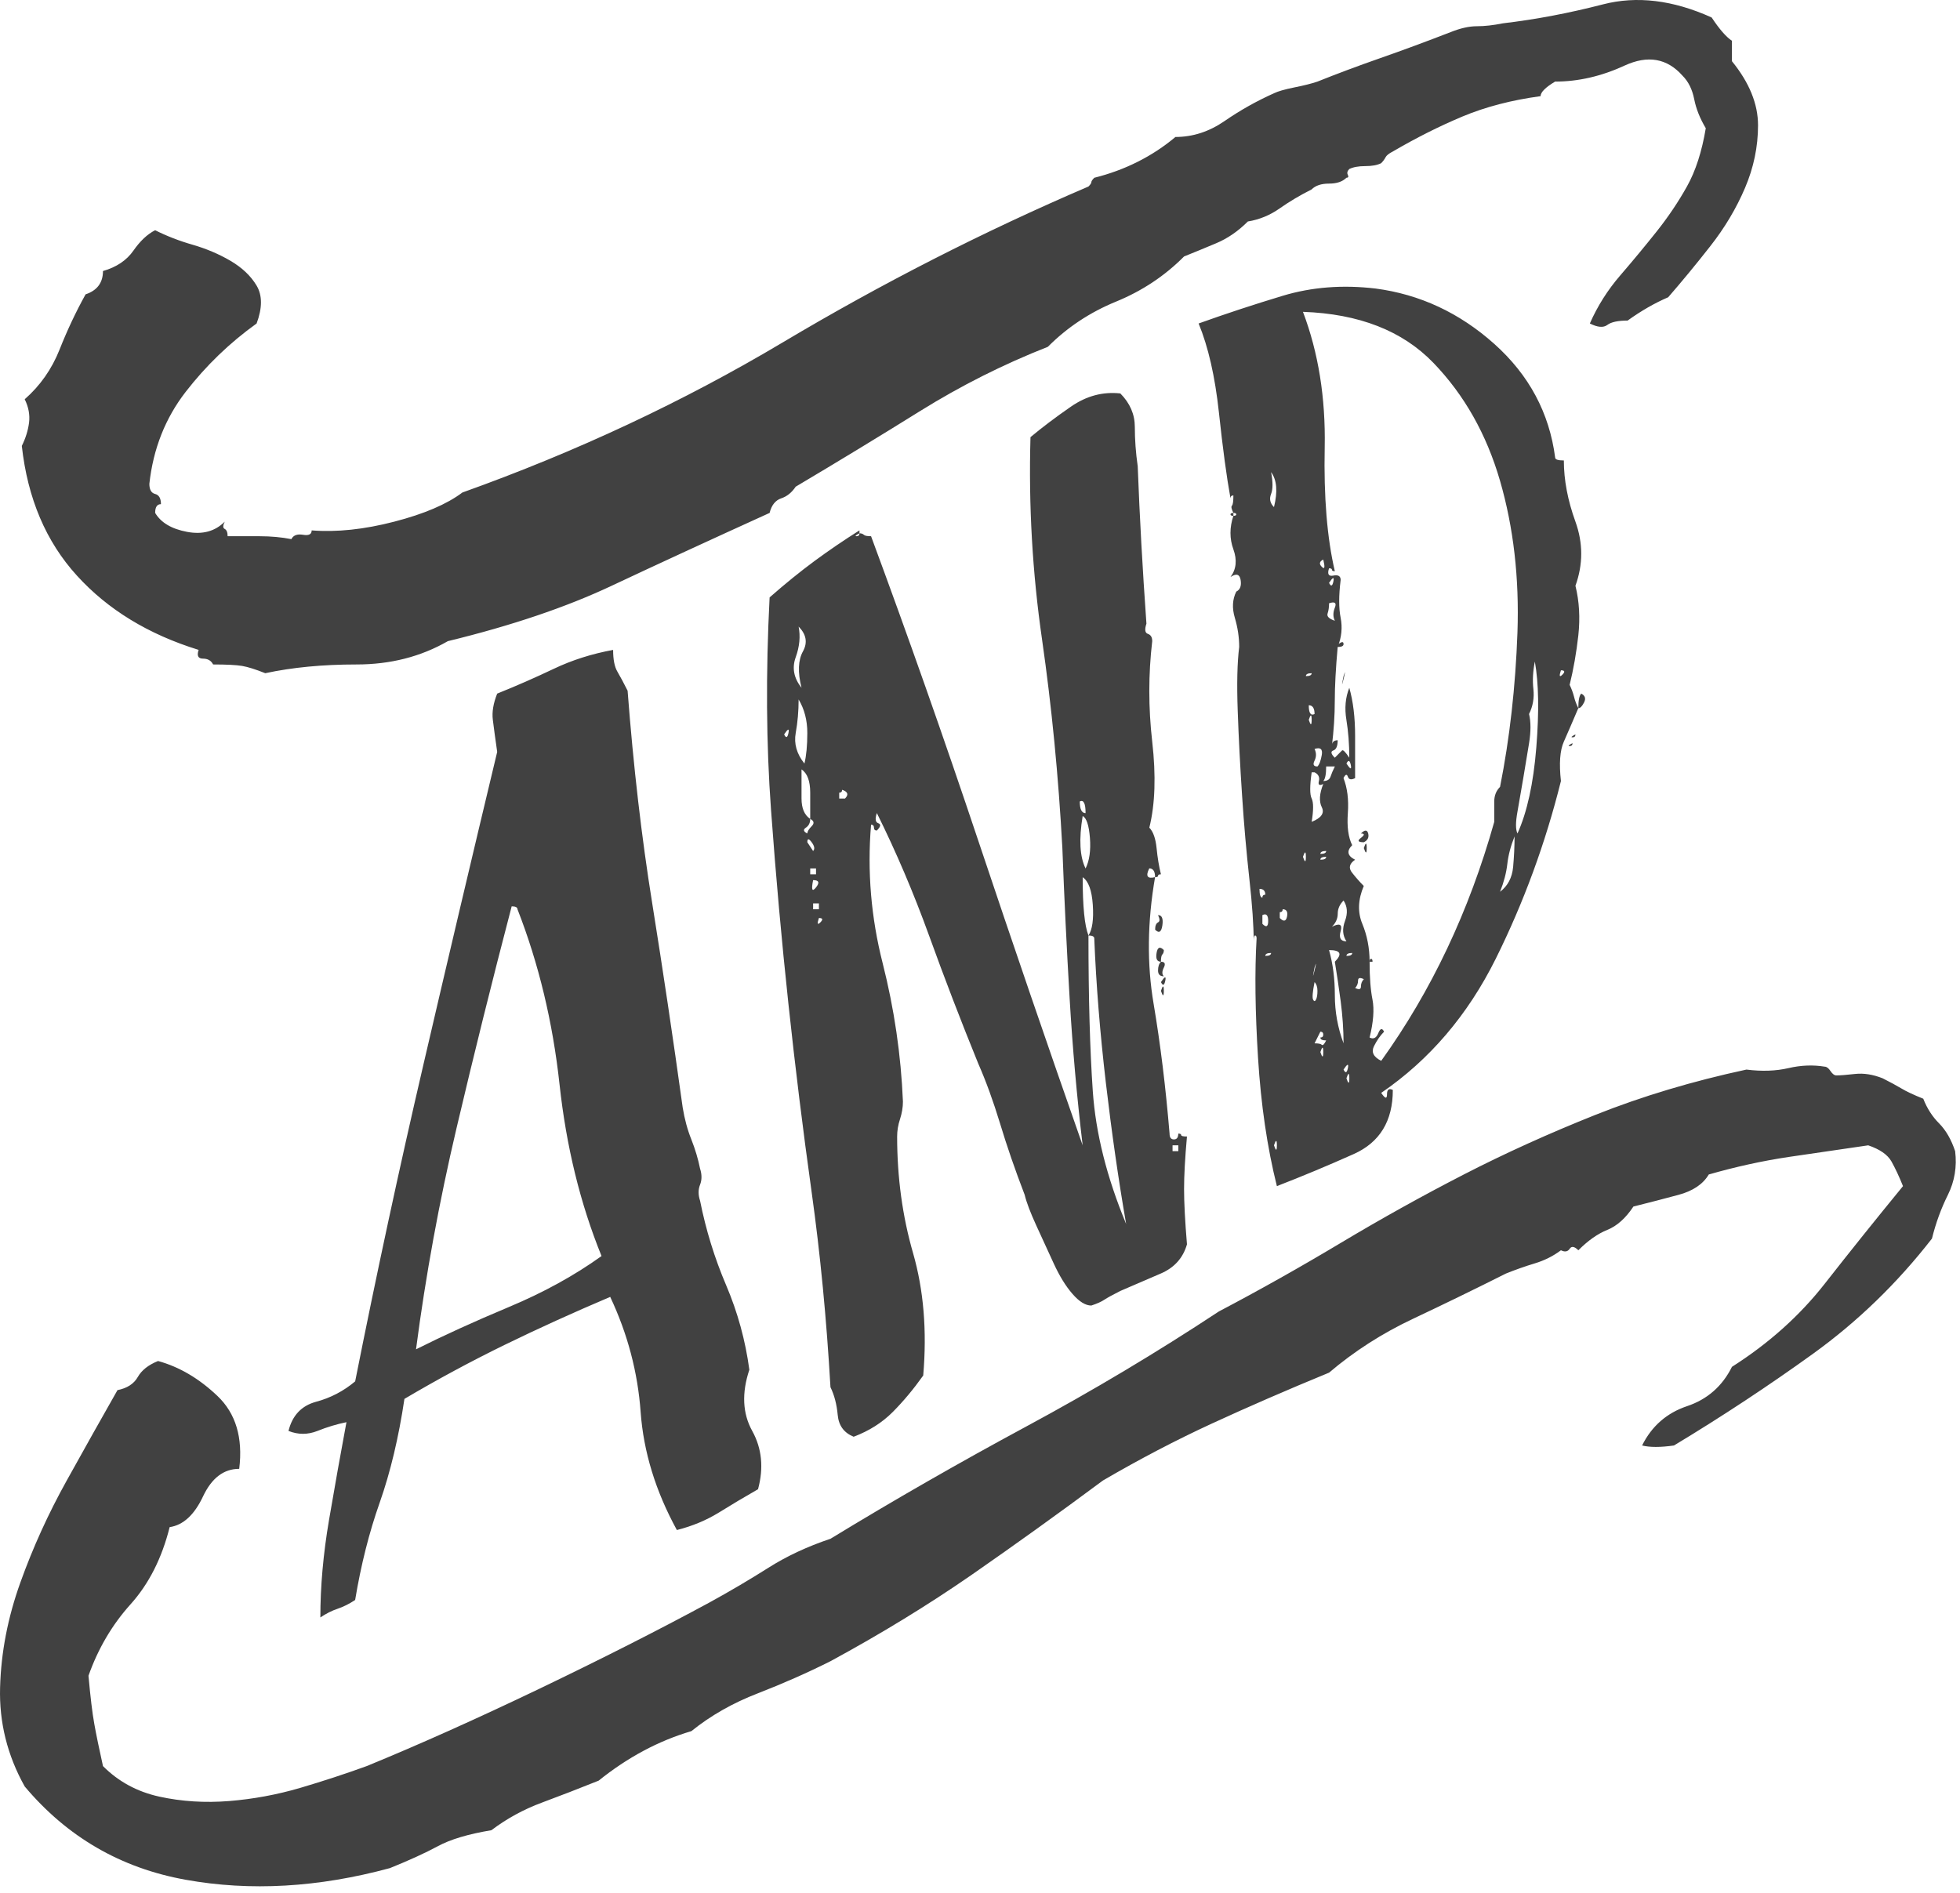 <?xml version="1.0" encoding="utf-8"?>
<!-- Generator: Adobe Illustrator 13.0.0, SVG Export Plug-In  -->
<!DOCTYPE svg PUBLIC "-//W3C//DTD SVG 1.1//EN" "http://www.w3.org/Graphics/SVG/1.1/DTD/svg11.dtd">
<svg version="1.1"
	 xmlns="http://www.w3.org/2000/svg" xmlns:xlink="http://www.w3.org/1999/xlink" xmlns:a="http://ns.adobe.com/AdobeSVGViewerExtensions/3.0/"
	 x="0px" y="0px" width="117px" height="113px" viewBox="0 0 117 113" enable-background="new 0 0 117 113" xml:space="preserve">
<defs>
</defs>
<path fill="#414141" d="M95.947,19.401c0.229-0.174,0.633-0.261,1.211-0.261c0.806-0.579,1.614-1.044,2.423-1.392
	c0.806-0.927,1.644-1.941,2.509-3.045c0.865-1.101,1.557-2.262,2.076-3.48c0.519-1.218,0.778-2.463,0.778-3.741
	c0-1.275-0.519-2.55-1.558-3.828V2.436c-0.346-0.231-0.751-0.696-1.211-1.392C99.867,0,97.704-0.261,95.687,0.261
	c-2.02,0.522-4.009,0.9-5.969,1.131c-0.579,0.117-1.098,0.174-1.558,0.174c-0.462,0-0.981,0.117-1.558,0.348
	c-1.5,0.582-2.914,1.104-4.238,1.566c-1.328,0.465-2.568,0.93-3.721,1.392c-0.346,0.117-0.808,0.234-1.384,0.348
	c-0.579,0.117-0.981,0.234-1.211,0.348c-1.038,0.465-2.02,1.017-2.941,1.653c-0.925,0.639-1.903,0.957-2.941,0.957
	c-0.692,0.582-1.444,1.074-2.25,1.479c-0.808,0.408-1.673,0.726-2.595,0.957c-0.116,0.117-0.173,0.204-0.173,0.261
	c0,0.06-0.06,0.147-0.174,0.261c-6.229,2.669-12.314,5.772-18.253,9.309c-5.942,3.54-12.314,6.525-19.119,8.96
	c-0.925,0.696-2.279,1.278-4.066,1.74c-1.79,0.465-3.433,0.639-4.931,0.522c0,0.234-0.173,0.321-0.519,0.261
	c-0.346-0.057-0.579,0.03-0.692,0.261c-0.579-0.114-1.211-0.174-1.903-0.174c-0.692,0-1.328,0-1.903,0
	c0-0.231-0.06-0.375-0.173-0.435c-0.116-0.057-0.116-0.201,0-0.435c-0.579,0.582-1.328,0.783-2.25,0.609
	c-0.924-0.174-1.557-0.549-1.903-1.131c0-0.348,0.114-0.522,0.346-0.522c0-0.348-0.116-0.549-0.346-0.609
	c-0.232-0.057-0.346-0.261-0.346-0.609c0.23-2.088,0.952-3.915,2.163-5.481s2.623-2.928,4.239-4.089c0.346-0.927,0.346-1.68,0-2.262
	c-0.346-0.579-0.865-1.071-1.558-1.479c-0.692-0.405-1.443-0.723-2.249-0.957c-0.809-0.231-1.557-0.522-2.25-0.87
	C8.8,13.98,8.367,14.385,7.964,14.964c-0.406,0.582-1.011,0.987-1.817,1.218c0,0.696-0.346,1.161-1.038,1.392
	c-0.579,1.044-1.098,2.147-1.557,3.306c-0.462,1.161-1.154,2.148-2.077,2.958c0.23,0.465,0.316,0.93,0.26,1.392
	c-0.06,0.465-0.203,0.93-0.433,1.392c0.346,3.132,1.441,5.715,3.288,7.743c1.844,2.031,4.266,3.51,7.267,4.437
	c-0.117,0.348-0.03,0.522,0.259,0.522c0.287,0,0.489,0.117,0.605,0.348c0.806,0,1.384,0.03,1.73,0.087
	c0.346,0.06,0.806,0.204,1.384,0.435c1.614-0.348,3.431-0.522,5.45-0.522c2.017,0,3.833-0.462,5.45-1.392
	c3.807-0.927,7.064-2.028,9.776-3.306c2.709-1.275,5.853-2.724,9.43-4.35c0.113-0.462,0.346-0.753,0.692-0.87
	c0.346-0.114,0.632-0.348,0.865-0.696c2.536-1.506,5.018-3.015,7.44-4.524c2.422-1.506,4.958-2.784,7.613-3.828
	c1.151-1.158,2.509-2.058,4.066-2.697c1.557-0.636,2.911-1.536,4.065-2.697c0.576-0.231,1.211-0.492,1.903-0.783
	c0.692-0.289,1.325-0.724,1.903-1.305c0.692-0.114,1.325-0.375,1.903-0.783c0.576-0.405,1.211-0.783,1.903-1.131
	c0.229-0.231,0.576-0.348,1.038-0.348c0.46,0,0.806-0.114,1.038-0.348c0.113,0,0.144-0.057,0.087-0.174
	c-0.06-0.114-0.03-0.231,0.086-0.348c0.23-0.114,0.546-0.174,0.952-0.174c0.402,0,0.719-0.057,0.951-0.174
	c0.113-0.114,0.2-0.231,0.26-0.348c0.057-0.114,0.2-0.231,0.433-0.348c1.384-0.81,2.769-1.506,4.152-2.088
	c1.384-0.579,2.941-0.984,4.672-1.218c0-0.231,0.286-0.522,0.865-0.87c1.384,0,2.769-0.318,4.152-0.957
	c1.384-0.636,2.536-0.435,3.46,0.609c0.347,0.348,0.576,0.813,0.692,1.392c0.113,0.582,0.347,1.161,0.692,1.74
	c-0.232,1.392-0.605,2.553-1.125,3.48c-0.519,0.93-1.124,1.827-1.816,2.697s-1.414,1.74-2.163,2.61
	c-0.751,0.87-1.357,1.827-1.816,2.871C95.368,19.548,95.714,19.575,95.947,19.401z M93.957,41.586
	c-0.06-0.231-0.146-0.462-0.259-0.696c0.229-0.927,0.402-1.914,0.519-2.958c0.113-1.044,0.057-2.028-0.173-2.958
	c0.46-1.275,0.46-2.55,0-3.828c-0.462-1.275-0.692-2.493-0.692-3.654c-0.346,0-0.519-0.057-0.519-0.174
	c-0.347-2.667-1.558-4.929-3.634-6.786c-2.076-1.854-4.441-2.958-7.094-3.306c-1.963-0.231-3.807-0.087-5.537,0.435
	s-3.403,1.074-5.018,1.653c0.576,1.392,0.979,3.162,1.211,5.307c0.23,2.147,0.46,3.858,0.692,5.133c0-0.114,0.057-0.174,0.173-0.174
	c0,0.348-0.029,0.552-0.086,0.609c-0.06,0.06-0.03,0.204,0.086,0.435c0.113,0,0.173,0.03,0.173,0.087c0,0.06-0.06,0.087-0.173,0.087
	c-0.232,0.696-0.232,1.365,0,2.001c0.23,0.639,0.173,1.191-0.173,1.653c0.346-0.231,0.546-0.174,0.605,0.174
	c0.057,0.348-0.029,0.582-0.26,0.696c-0.232,0.465-0.259,0.987-0.086,1.566c0.173,0.582,0.26,1.161,0.26,1.74
	c-0.116,0.93-0.146,2.205-0.087,3.828c0.057,1.625,0.144,3.306,0.26,5.046c0.113,1.74,0.26,3.393,0.433,4.959
	s0.259,2.814,0.259,3.741c0-0.23,0.027-0.348,0.087-0.348c0.057,0,0.087,0.06,0.087,0.174c-0.116,1.974-0.087,4.35,0.086,7.135
	c0.173,2.783,0.546,5.336,1.125,7.655c1.497-0.579,3.027-1.218,4.585-1.914s2.336-1.972,2.336-3.828
	c-0.232-0.114-0.347-0.026-0.347,0.261c0,0.291-0.115,0.262-0.346-0.086c2.882-1.972,5.161-4.639,6.835-8.004
	c1.67-3.364,2.968-6.901,3.893-10.615c-0.116-1.044-0.06-1.827,0.173-2.349c0.23-0.522,0.52-1.188,0.865-2.001l0,0l0,0
	C94.1,42.051,94.013,41.82,93.957,41.586z M80.029,36.888c-0.116-0.579-0.116-1.333,0-2.262c0-0.231-0.146-0.318-0.433-0.261
	c-0.289,0.06-0.376-0.087-0.26-0.435c0.113,0,0.173,0.03,0.173,0.087c0,0.06,0.057,0.087,0.173,0.087
	c-0.462-1.971-0.665-4.437-0.605-7.395c0.057-2.958-0.376-5.655-1.298-8.091c3.345,0.117,5.94,1.131,7.786,3.045
	c1.844,1.914,3.172,4.263,3.979,7.047c0.806,2.784,1.152,5.802,1.039,9.048c-0.117,3.249-0.463,6.324-1.039,9.222
	c-0.232,0.234-0.346,0.522-0.346,0.87c0,0.348,0,0.755,0,1.218c-1.5,5.337-3.75,10.092-6.748,14.269
	c-0.462-0.231-0.605-0.522-0.433-0.871c0.173-0.348,0.373-0.636,0.605-0.869c-0.116-0.231-0.232-0.201-0.346,0.087
	c-0.116,0.29-0.289,0.378-0.519,0.261c0.229-0.928,0.286-1.68,0.173-2.262c-0.116-0.58-0.173-1.332-0.173-2.262
	c0-0.811-0.146-1.566-0.434-2.263c-0.289-0.696-0.259-1.449,0.087-2.262c-0.232-0.231-0.462-0.492-0.692-0.783
	c-0.232-0.288-0.173-0.549,0.174-0.783c-0.463-0.231-0.52-0.522-0.174-0.87c-0.232-0.462-0.318-1.101-0.259-1.914
	c0.057-0.81-0.03-1.506-0.26-2.088c0.113-0.231,0.2-0.261,0.26-0.087c0.057,0.174,0.199,0.204,0.433,0.087c0-0.579,0-1.419,0-2.523
	c0-1.101-0.116-2.058-0.347-2.871c-0.232,0.582-0.289,1.218-0.173,1.914c0.113,0.696,0.173,1.452,0.173,2.262
	c-0.232-0.348-0.376-0.492-0.433-0.435c-0.06,0.06-0.202,0.204-0.433,0.435c-0.232-0.231-0.259-0.375-0.086-0.435
	c0.173-0.057,0.259-0.261,0.259-0.609c-0.232,0-0.346,0.117-0.346,0.348c0.113-0.927,0.173-1.827,0.173-2.697
	c0-0.87,0.058-1.941,0.173-3.219C80.085,38.049,80.142,37.47,80.029,36.888z M75.876,29.493c0.113-0.289,0.113-0.723,0-1.305
	c0.346,0.465,0.402,1.161,0.173,2.088C75.817,30.045,75.759,29.784,75.876,29.493z M78.991,33.408
	c0.113,0.465,0.086,0.609-0.087,0.435C78.731,33.669,78.758,33.525,78.991,33.408L78.991,33.408L78.991,33.408z M79.596,34.713
	c-0.06,0.291-0.146,0.321-0.26,0.087C79.566,34.452,79.653,34.425,79.596,34.713z M79.25,36.627
	c0.058-0.174,0.087-0.375,0.087-0.609c0.346-0.114,0.46-0.027,0.346,0.261c-0.116,0.291-0.116,0.552,0,0.783
	C79.336,36.948,79.19,36.801,79.25,36.627z M91.275,42.63c0.23-0.462,0.316-0.957,0.26-1.479c-0.06-0.522-0.029-1.071,0.086-1.653
	c0.23,1.278,0.26,2.988,0.087,5.133c-0.173,2.148-0.549,3.858-1.124,5.133c-0.117-0.231-0.117-0.666,0-1.305
	c0.113-0.636,0.229-1.305,0.346-2.001c0.113-0.696,0.229-1.392,0.346-2.088C91.388,43.674,91.388,43.095,91.275,42.63L91.275,42.63z
	 M93.178,40.02c0.229,0,0.26,0.087,0.087,0.261C93.091,40.455,93.062,40.368,93.178,40.02L93.178,40.02L93.178,40.02z
	 M77.953,40.368c0-0.114,0.113-0.174,0.346-0.174C78.298,40.311,78.182,40.368,77.953,40.368L77.953,40.368z M78.125,42.108
	c0.229,0,0.346,0.174,0.346,0.522C78.239,42.747,78.125,42.573,78.125,42.108L78.125,42.108z M78.298,42.978
	c0,0.348-0.06,0.348-0.173,0C78.239,42.63,78.298,42.63,78.298,42.978z M78.644,45.762c-0.232,0-0.289-0.114-0.173-0.348
	c0.113-0.231,0.113-0.462,0-0.696c0.347-0.114,0.489,0,0.433,0.348C78.844,45.414,78.758,45.648,78.644,45.762L78.644,45.762z
	 M80.375,45.588c0.113-0.231,0.2-0.201,0.26,0.087C80.691,45.966,80.604,45.936,80.375,45.588L80.375,45.588z M79.164,45.762h0.519
	c-0.116,0.234-0.202,0.435-0.259,0.609c-0.06,0.174-0.203,0.261-0.433,0.261C79.104,46.518,79.164,46.227,79.164,45.762
	L79.164,45.762z M78.471,46.11c0.229,0.117,0.316,0.291,0.26,0.522c-0.06,0.234,0.027,0.291,0.26,0.174
	c-0.232,0.582-0.26,1.044-0.087,1.392c0.173,0.348-0.029,0.639-0.605,0.87c0.113-0.696,0.113-1.158,0-1.392
	c-0.116-0.231-0.116-0.753,0-1.566H78.471L78.471,46.11L78.471,46.11z M89.544,53.244c0.23-0.579,0.373-1.131,0.433-1.653
	c0.058-0.522,0.2-1.071,0.433-1.653c0,0.582-0.029,1.191-0.086,1.827C90.264,52.404,90.004,52.896,89.544,53.244L89.544,53.244z
	 M78.818,50.982c0-0.114,0.113-0.174,0.346-0.174C79.164,50.925,79.047,50.982,78.818,50.982L78.818,50.982z M77.953,51.156
	c0,0.348-0.06,0.348-0.174,0C77.893,50.808,77.953,50.808,77.953,51.156z M78.818,51.33c0-0.114,0.113-0.174,0.346-0.174
	C79.164,51.273,79.047,51.33,78.818,51.33L78.818,51.33z M75.184,53.07c0.229,0,0.346,0.117,0.346,0.348
	c-0.116,0-0.173,0.06-0.173,0.174C75.241,53.592,75.184,53.418,75.184,53.07L75.184,53.07z M79.855,54.549
	c0-0.288,0.114-0.549,0.347-0.783c0.229,0.348,0.26,0.755,0.087,1.218c-0.174,0.465-0.146,0.87,0.086,1.218
	c-0.346,0-0.462-0.201-0.346-0.609c0.113-0.405-0.06-0.492-0.52-0.261C79.74,55.101,79.855,54.84,79.855,54.549z M76.568,54.288
	c0.23,0,0.316,0.146,0.26,0.435c-0.06,0.291-0.203,0.321-0.433,0.087v-0.348C76.508,54.462,76.568,54.405,76.568,54.288
	L76.568,54.288z M75.357,54.636c0.229-0.114,0.346,0,0.346,0.348s-0.116,0.408-0.346,0.174V54.636z M80.202,62.292
	c-0.347-0.927-0.52-1.884-0.52-2.871c0-0.984-0.116-1.884-0.346-2.696c0.692,0,0.806,0.233,0.346,0.696
	c0.114,0.695,0.23,1.479,0.347,2.349C80.142,60.639,80.202,61.481,80.202,62.292L80.202,62.292z M75.53,57.072
	c0-0.114,0.113-0.174,0.347-0.174C75.876,57.014,75.759,57.072,75.53,57.072L75.53,57.072z M80.375,57.072
	c0-0.114,0.113-0.174,0.346-0.174C80.72,57.014,80.604,57.072,80.375,57.072L80.375,57.072z M78.471,57.768
	c0.113-0.348,0.113-0.289,0,0.174C78.355,58.407,78.355,58.35,78.471,57.768L78.471,57.768z M81.067,58.551
	c0-0.174,0.113-0.201,0.346-0.088c-0.116,0.117-0.173,0.262-0.173,0.436s-0.116,0.203-0.346,0.087
	C81.007,58.872,81.067,58.725,81.067,58.551z M78.644,59.16c0,0.233-0.029,0.408-0.086,0.522c-0.06,0.117-0.116,0.117-0.174,0
	c-0.059-0.114-0.029-0.463,0.087-1.045C78.584,58.754,78.644,58.928,78.644,59.16z M78.471,62.292l0.347-0.695
	c0.113,0,0.173,0.06,0.173,0.174c0,0.117-0.06,0.174-0.173,0.174c0,0.117,0.113,0.174,0.346,0.174
	c-0.116,0.234-0.203,0.32-0.26,0.262C78.844,62.322,78.701,62.292,78.471,62.292L78.471,62.292z M78.991,62.814
	c0,0.349-0.06,0.349-0.173,0C78.931,62.465,78.991,62.465,78.991,62.814z M80.461,63.771c-0.06,0.291-0.146,0.321-0.26,0.087
	C80.431,63.51,80.518,63.483,80.461,63.771z M80.547,64.379c0,0.349-0.06,0.349-0.173,0C80.488,64.032,80.547,64.032,80.547,64.379z
	 M76.049,68.381c0.113-0.348,0.173-0.348,0.173,0C76.222,68.73,76.163,68.73,76.049,68.381L76.049,68.381z M69.128,52.287
	c0-0.057,0.057-0.087,0.173-0.087c-0.116-0.462-0.203-0.984-0.26-1.566c-0.06-0.579-0.203-0.984-0.433-1.218
	c0.346-1.392,0.403-3.102,0.173-5.133c-0.232-2.028-0.232-4.029,0-6.003c0-0.231-0.086-0.375-0.259-0.435
	c-0.174-0.057-0.203-0.261-0.087-0.609c-0.232-3.246-0.405-6.378-0.52-9.396c-0.116-0.81-0.173-1.593-0.173-2.349
	c0-0.753-0.289-1.419-0.865-2.001c-1.038-0.114-2.02,0.147-2.941,0.783c-0.924,0.639-1.729,1.248-2.422,1.827
	c-0.116,4.062,0.113,8.091,0.692,12.093c0.575,4.002,0.979,8.151,1.211,12.441c0.113,3.018,0.26,6.003,0.433,8.96
	c0.173,2.959,0.433,5.89,0.778,8.787c-2.076-5.916-4.152-11.976-6.229-18.183c-2.076-6.204-4.212-12.267-6.402-18.183
	c-0.232,0-0.375-0.027-0.433-0.087c-0.059-0.057-0.146-0.087-0.259-0.087c0,0.117-0.06,0.174-0.173,0.174
	c-0.117,0-0.06-0.057,0.173-0.174v-0.174c-0.925,0.582-1.817,1.191-2.682,1.827c-0.865,0.639-1.76,1.365-2.682,2.175
	c-0.232,4.524-0.203,8.76,0.086,12.702c0.287,3.945,0.633,7.802,1.038,11.571c0.403,3.771,0.865,7.512,1.384,11.224
	c0.519,3.713,0.892,7.598,1.125,11.657c0.229,0.465,0.373,1.017,0.432,1.653c0.057,0.639,0.373,1.07,0.952,1.305
	c0.922-0.348,1.701-0.84,2.336-1.479c0.633-0.637,1.238-1.362,1.817-2.176c0.229-2.667,0.027-5.103-0.606-7.308
	c-0.635-2.202-0.951-4.524-0.951-6.96c0-0.348,0.057-0.695,0.173-1.044c0.113-0.349,0.173-0.696,0.173-1.044
	c-0.116-2.784-0.519-5.538-1.211-8.266c-0.692-2.724-0.925-5.48-0.692-8.265c0.114,0,0.173,0.06,0.173,0.174
	c0,0.117,0.057,0.174,0.173,0.174c0.23-0.231,0.26-0.375,0.086-0.435c-0.173-0.057-0.203-0.261-0.086-0.609
	c1.152,2.322,2.19,4.758,3.114,7.308c0.922,2.553,1.903,5.105,2.941,7.656c0.46,1.043,0.892,2.234,1.298,3.566
	c0.402,1.335,0.892,2.757,1.471,4.264c0.113,0.465,0.346,1.073,0.691,1.826c0.347,0.756,0.692,1.51,1.038,2.262
	c0.347,0.756,0.72,1.365,1.125,1.828c0.402,0.465,0.778,0.695,1.125,0.695c0.346-0.114,0.605-0.23,0.778-0.348
	c0.173-0.114,0.489-0.289,0.951-0.522c0.806-0.348,1.614-0.696,2.423-1.044c0.806-0.348,1.324-0.927,1.557-1.74
	c-0.116-1.392-0.173-2.492-0.173-3.306c0-0.81,0.057-1.854,0.173-3.132c-0.232,0-0.346-0.027-0.346-0.087
	c0-0.058-0.06-0.087-0.173-0.087c0,0.234-0.087,0.348-0.26,0.348s-0.26-0.113-0.26-0.348c-0.232-2.784-0.549-5.364-0.951-7.743
	c-0.405-2.376-0.376-4.899,0.086-7.569c-0.462,0.117-0.578-0.057-0.346-0.522c0.229,0,0.346,0.174,0.346,0.522l0,0l0,0l0,0l0,0
	C69.069,52.374,69.128,52.347,69.128,52.287z M47.5,39.237c0.23-0.636,0.287-1.245,0.173-1.827c0.459,0.465,0.546,0.957,0.259,1.479
	c-0.289,0.522-0.319,1.248-0.086,2.175C47.384,40.485,47.268,39.876,47.5,39.237z M47.5,43.761c0.114-0.636,0.173-1.305,0.173-2.001
	c0.346,0.582,0.519,1.248,0.519,2.001c0,0.756-0.06,1.365-0.173,1.827C47.557,45.009,47.384,44.4,47.5,43.761z M47.067,43.761
	c-0.059,0.291-0.146,0.321-0.259,0.087C47.038,43.5,47.125,43.473,47.067,43.761z M47.846,47.676c0-0.579,0-1.158,0-1.74
	c0.346,0.234,0.519,0.696,0.519,1.392c0,0.696,0,1.218,0,1.566c0.23,0.117,0.26,0.261,0.086,0.435
	c-0.173,0.174-0.259,0.321-0.259,0.435c-0.233-0.114-0.26-0.231-0.086-0.348c0.173-0.114,0.259-0.289,0.259-0.522
	C48.019,48.663,47.846,48.258,47.846,47.676z M50.269,47.154c0.346,0.117,0.403,0.291,0.173,0.522h-0.346v-0.348
	C50.209,47.328,50.269,47.271,50.269,47.154L50.269,47.154z M64.802,48.546c-0.232,0-0.346-0.231-0.346-0.696
	C64.686,47.736,64.802,47.967,64.802,48.546L64.802,48.546z M64.629,48.72c0.229,0.117,0.373,0.552,0.433,1.305
	c0.057,0.756-0.029,1.365-0.26,1.827C64.457,51.156,64.397,50.112,64.629,48.72L64.629,48.72z M48.192,50.286
	c0-0.231,0.086-0.231,0.259,0c0.173,0.234,0.2,0.408,0.086,0.522L48.192,50.286z M48.365,52.2v-0.348h0.346V52.2H48.365L48.365,52.2
	z M64.629,52.374c0.346,0.234,0.546,0.783,0.605,1.653c0.057,0.87-0.029,1.479-0.26,1.827c0.23,0,0.347,0.06,0.347,0.174
	c0.113,2.784,0.346,5.655,0.691,8.613c0.347,2.958,0.749,5.771,1.212,8.438c-1.154-2.784-1.817-5.421-1.99-7.917
	c-0.173-2.492-0.26-5.595-0.26-9.309C64.743,55.275,64.629,54.114,64.629,52.374L64.629,52.374z M48.711,52.983
	c-0.232,0.291-0.29,0.147-0.173-0.435C48.884,52.548,48.941,52.695,48.711,52.983z M48.538,53.94h0.346v0.348h-0.346V53.94z
	 M48.884,54.81c0.23,0,0.26,0.087,0.086,0.261C48.798,55.245,48.768,55.158,48.884,54.81L48.884,54.81L48.884,54.81z M69.994,68.73
	v-0.349h0.346v0.349H69.994L69.994,68.73z M73.626,30.624c-0.116,0-0.173,0.03-0.173,0.087c0,0.06,0.057,0.087,0.173,0.087V30.624
	L73.626,30.624z M80.202,38.454c0-0.114-0.06-0.144-0.173-0.087c-0.116,0.06-0.174,0.146-0.174,0.261
	C80.085,38.628,80.202,38.571,80.202,38.454L80.202,38.454z M33.053,39.933c-1.098,0.522-2.222,1.017-3.374,1.479
	c-0.232,0.582-0.319,1.104-0.26,1.566c0.057,0.465,0.144,1.104,0.26,1.914c-1.5,6.264-2.971,12.501-4.412,18.704
	c-1.444,6.207-2.798,12.502-4.066,18.879c-0.692,0.582-1.471,0.988-2.336,1.219c-0.865,0.234-1.414,0.813-1.644,1.74
	c0.576,0.23,1.151,0.23,1.73,0c0.576-0.231,1.152-0.405,1.73-0.522c-0.346,1.854-0.692,3.798-1.039,5.829
	c-0.346,2.028-0.519,3.973-0.519,5.829c0.346-0.233,0.692-0.407,1.039-0.522c0.346-0.117,0.692-0.291,1.038-0.521
	c0.346-2.088,0.835-4.032,1.471-5.829c0.632-1.8,1.125-3.858,1.471-6.177c1.96-1.158,3.95-2.232,5.969-3.219
	c2.017-0.984,4.123-1.941,6.315-2.871c1.038,2.205,1.644,4.496,1.816,6.873c0.173,2.376,0.892,4.725,2.163,7.047
	c0.922-0.234,1.757-0.582,2.509-1.045c0.749-0.465,1.527-0.93,2.336-1.392c0.346-1.278,0.229-2.437-0.346-3.479
	c-0.579-1.045-0.635-2.262-0.173-3.654c-0.233-1.74-0.692-3.42-1.384-5.046c-0.692-1.623-1.211-3.306-1.557-5.046
	c-0.116-0.348-0.116-0.666,0-0.957c0.113-0.288,0.113-0.609,0-0.957c-0.116-0.579-0.29-1.158-0.519-1.74
	c-0.233-0.579-0.406-1.218-0.519-1.914c-0.579-4.176-1.185-8.234-1.817-12.18c-0.635-3.942-1.125-8.178-1.471-12.702
	c-0.233-0.462-0.433-0.84-0.605-1.131c-0.173-0.288-0.26-0.723-0.26-1.305C35.329,39.036,34.147,39.411,33.053,39.933z
	 M27.256,67.338c1.038-4.408,2.133-8.814,3.288-13.225c0.229,0,0.346,0.06,0.346,0.174c1.268,3.249,2.104,6.728,2.509,10.44
	c0.402,3.714,1.238,7.134,2.509,10.266c-1.617,1.161-3.46,2.175-5.537,3.045c-2.076,0.87-3.923,1.713-5.537,2.523
	C25.41,76.155,26.218,71.748,27.256,67.338z M80.202,40.542c0.113-0.462,0.113-0.522,0-0.174
	C80.085,40.95,80.085,41.007,80.202,40.542z M94.562,41.934c0.114-0.231,0.058-0.405-0.173-0.522
	c-0.116,0.117-0.173,0.408-0.173,0.87C94.33,42.282,94.447,42.168,94.562,41.934z M93.871,44.022c0.113,0,0.173-0.057,0.173-0.174
	C93.811,43.965,93.754,44.022,93.871,44.022z M93.698,44.544c0.113,0,0.173-0.057,0.173-0.174
	C93.638,44.487,93.582,44.544,93.698,44.544z M81.24,50.025c-0.232,0.174-0.173,0.261,0.173,0.261
	c0.229-0.114,0.316-0.288,0.26-0.522c-0.06-0.231-0.203-0.231-0.433,0C81.469,49.764,81.469,49.851,81.24,50.025z M81.585,50.634
	c0-0.348-0.06-0.348-0.173,0C81.526,50.982,81.585,50.982,81.585,50.634z M69.128,55.071c-0.116,0.06-0.174,0.204-0.174,0.435
	c0.23,0.234,0.373,0.147,0.433-0.261c0.058-0.405-0.029-0.609-0.259-0.609C69.242,54.87,69.242,55.014,69.128,55.071z M69.301,57.42
	c0-0.231,0.026-0.375,0.086-0.436c0.058-0.057,0.087-0.145,0.087-0.261c-0.232-0.231-0.376-0.175-0.433,0.174
	C68.982,57.247,69.069,57.42,69.301,57.42L69.301,57.42z M81.932,57.42c0-0.115-0.03-0.174-0.087-0.174
	c-0.06,0-0.086,0.059-0.086,0.174H81.932z M69.128,57.942c0,0.234,0.113,0.348,0.346,0.348c-0.116-0.113-0.116-0.288,0-0.521
	c0.113-0.231,0.057-0.348-0.173-0.348C69.185,57.537,69.128,57.711,69.128,57.942z M69.561,58.551
	c0.057-0.289-0.03-0.262-0.26,0.086C69.415,58.872,69.501,58.842,69.561,58.551z M69.474,59.16c0-0.348-0.06-0.348-0.173,0
	C69.415,59.508,69.474,59.508,69.474,59.16z M98.023,86.303c0.46,0.115,1.095,0.115,1.903,0c2.882-1.739,5.65-3.566,8.305-5.48
	c2.652-1.914,5.019-4.203,7.095-6.873c0.229-0.928,0.546-1.797,0.951-2.609c0.403-0.811,0.546-1.681,0.433-2.61
	c-0.232-0.696-0.549-1.245-0.951-1.653c-0.406-0.404-0.723-0.896-0.952-1.479c-0.578-0.231-1.011-0.436-1.298-0.609
	c-0.289-0.174-0.665-0.375-1.124-0.609c-0.579-0.23-1.125-0.317-1.645-0.261c-0.519,0.06-0.895,0.087-1.124,0.087
	c-0.116,0-0.232-0.087-0.347-0.261c-0.116-0.174-0.232-0.261-0.346-0.261c-0.692-0.114-1.414-0.088-2.163,0.087
	c-0.751,0.174-1.587,0.204-2.509,0.087c-3.23,0.695-6.229,1.596-8.997,2.697c-2.769,1.104-5.394,2.291-7.872,3.566
	c-2.482,1.277-4.932,2.641-7.354,4.09c-2.423,1.451-4.845,2.813-7.268,4.088c-3.692,2.437-7.526,4.729-11.506,6.873
	c-3.979,2.146-7.873,4.377-11.679,6.699c-1.384,0.463-2.625,1.044-3.72,1.74c-1.098,0.695-2.279,1.393-3.547,2.088
	c-3.001,1.623-6.375,3.333-10.122,5.133c-3.75,1.797-7.181,3.334-10.295,4.611c-1.271,0.462-2.595,0.896-3.979,1.305
	c-1.384,0.405-2.798,0.666-4.239,0.783c-1.443,0.114-2.828,0.027-4.152-0.262c-1.328-0.29-2.452-0.899-3.374-1.826
	c-0.232-1.044-0.406-1.887-0.519-2.523c-0.116-0.639-0.232-1.596-0.346-2.871c0.576-1.625,1.412-3.045,2.509-4.263
	c1.095-1.218,1.874-2.757,2.336-4.61c0.806-0.117,1.471-0.727,1.99-1.828c0.519-1.104,1.238-1.652,2.163-1.652
	c0.229-1.857-0.203-3.307-1.298-4.35c-1.098-1.045-2.279-1.74-3.547-2.088c-0.579,0.233-0.981,0.551-1.211,0.957
	c-0.232,0.407-0.635,0.668-1.211,0.782c-0.925,1.626-1.933,3.421-3.028,5.394c-1.098,1.972-2.02,4.002-2.769,6.09
	c-0.751,2.089-1.154,4.177-1.211,6.265c-0.059,2.088,0.433,4.06,1.471,5.916c2.536,3.015,5.737,4.872,9.603,5.567
	c3.863,0.697,7.929,0.463,12.198-0.695c1.151-0.465,2.103-0.9,2.855-1.305c0.749-0.408,1.816-0.727,3.201-0.957
	c0.922-0.696,1.93-1.248,3.028-1.653c1.095-0.407,2.22-0.843,3.374-1.306c1.73-1.391,3.574-2.379,5.537-2.957
	c1.151-0.93,2.479-1.684,3.979-2.262c1.498-0.582,2.941-1.219,4.326-1.914c2.998-1.627,5.796-3.336,8.392-5.133
	c2.595-1.801,5.218-3.685,7.872-5.656c2.19-1.277,4.353-2.408,6.488-3.393c2.134-0.984,4.47-2.001,7.008-3.045
	c1.498-1.275,3.171-2.349,5.018-3.219c1.844-0.87,3.69-1.768,5.537-2.697c0.575-0.23,1.151-0.436,1.729-0.609
	c0.576-0.174,1.096-0.435,1.558-0.782c0.229,0.116,0.403,0.087,0.52-0.087c0.113-0.174,0.286-0.145,0.519,0.087
	c0.576-0.579,1.151-0.984,1.73-1.218c0.576-0.231,1.095-0.696,1.557-1.393c0.922-0.23,1.817-0.462,2.683-0.695
	c0.865-0.231,1.471-0.637,1.816-1.219c1.614-0.462,3.201-0.811,4.758-1.044c1.558-0.231,3.142-0.462,4.759-0.696
	c0.691,0.234,1.151,0.553,1.384,0.957c0.229,0.408,0.46,0.9,0.692,1.479c-1.617,1.974-3.174,3.915-4.672,5.829
	c-1.5,1.914-3.347,3.566-5.537,4.959c-0.578,1.16-1.471,1.943-2.682,2.349C99.494,84.363,98.599,85.145,98.023,86.303L98.023,86.303
	z"/>
</svg>
